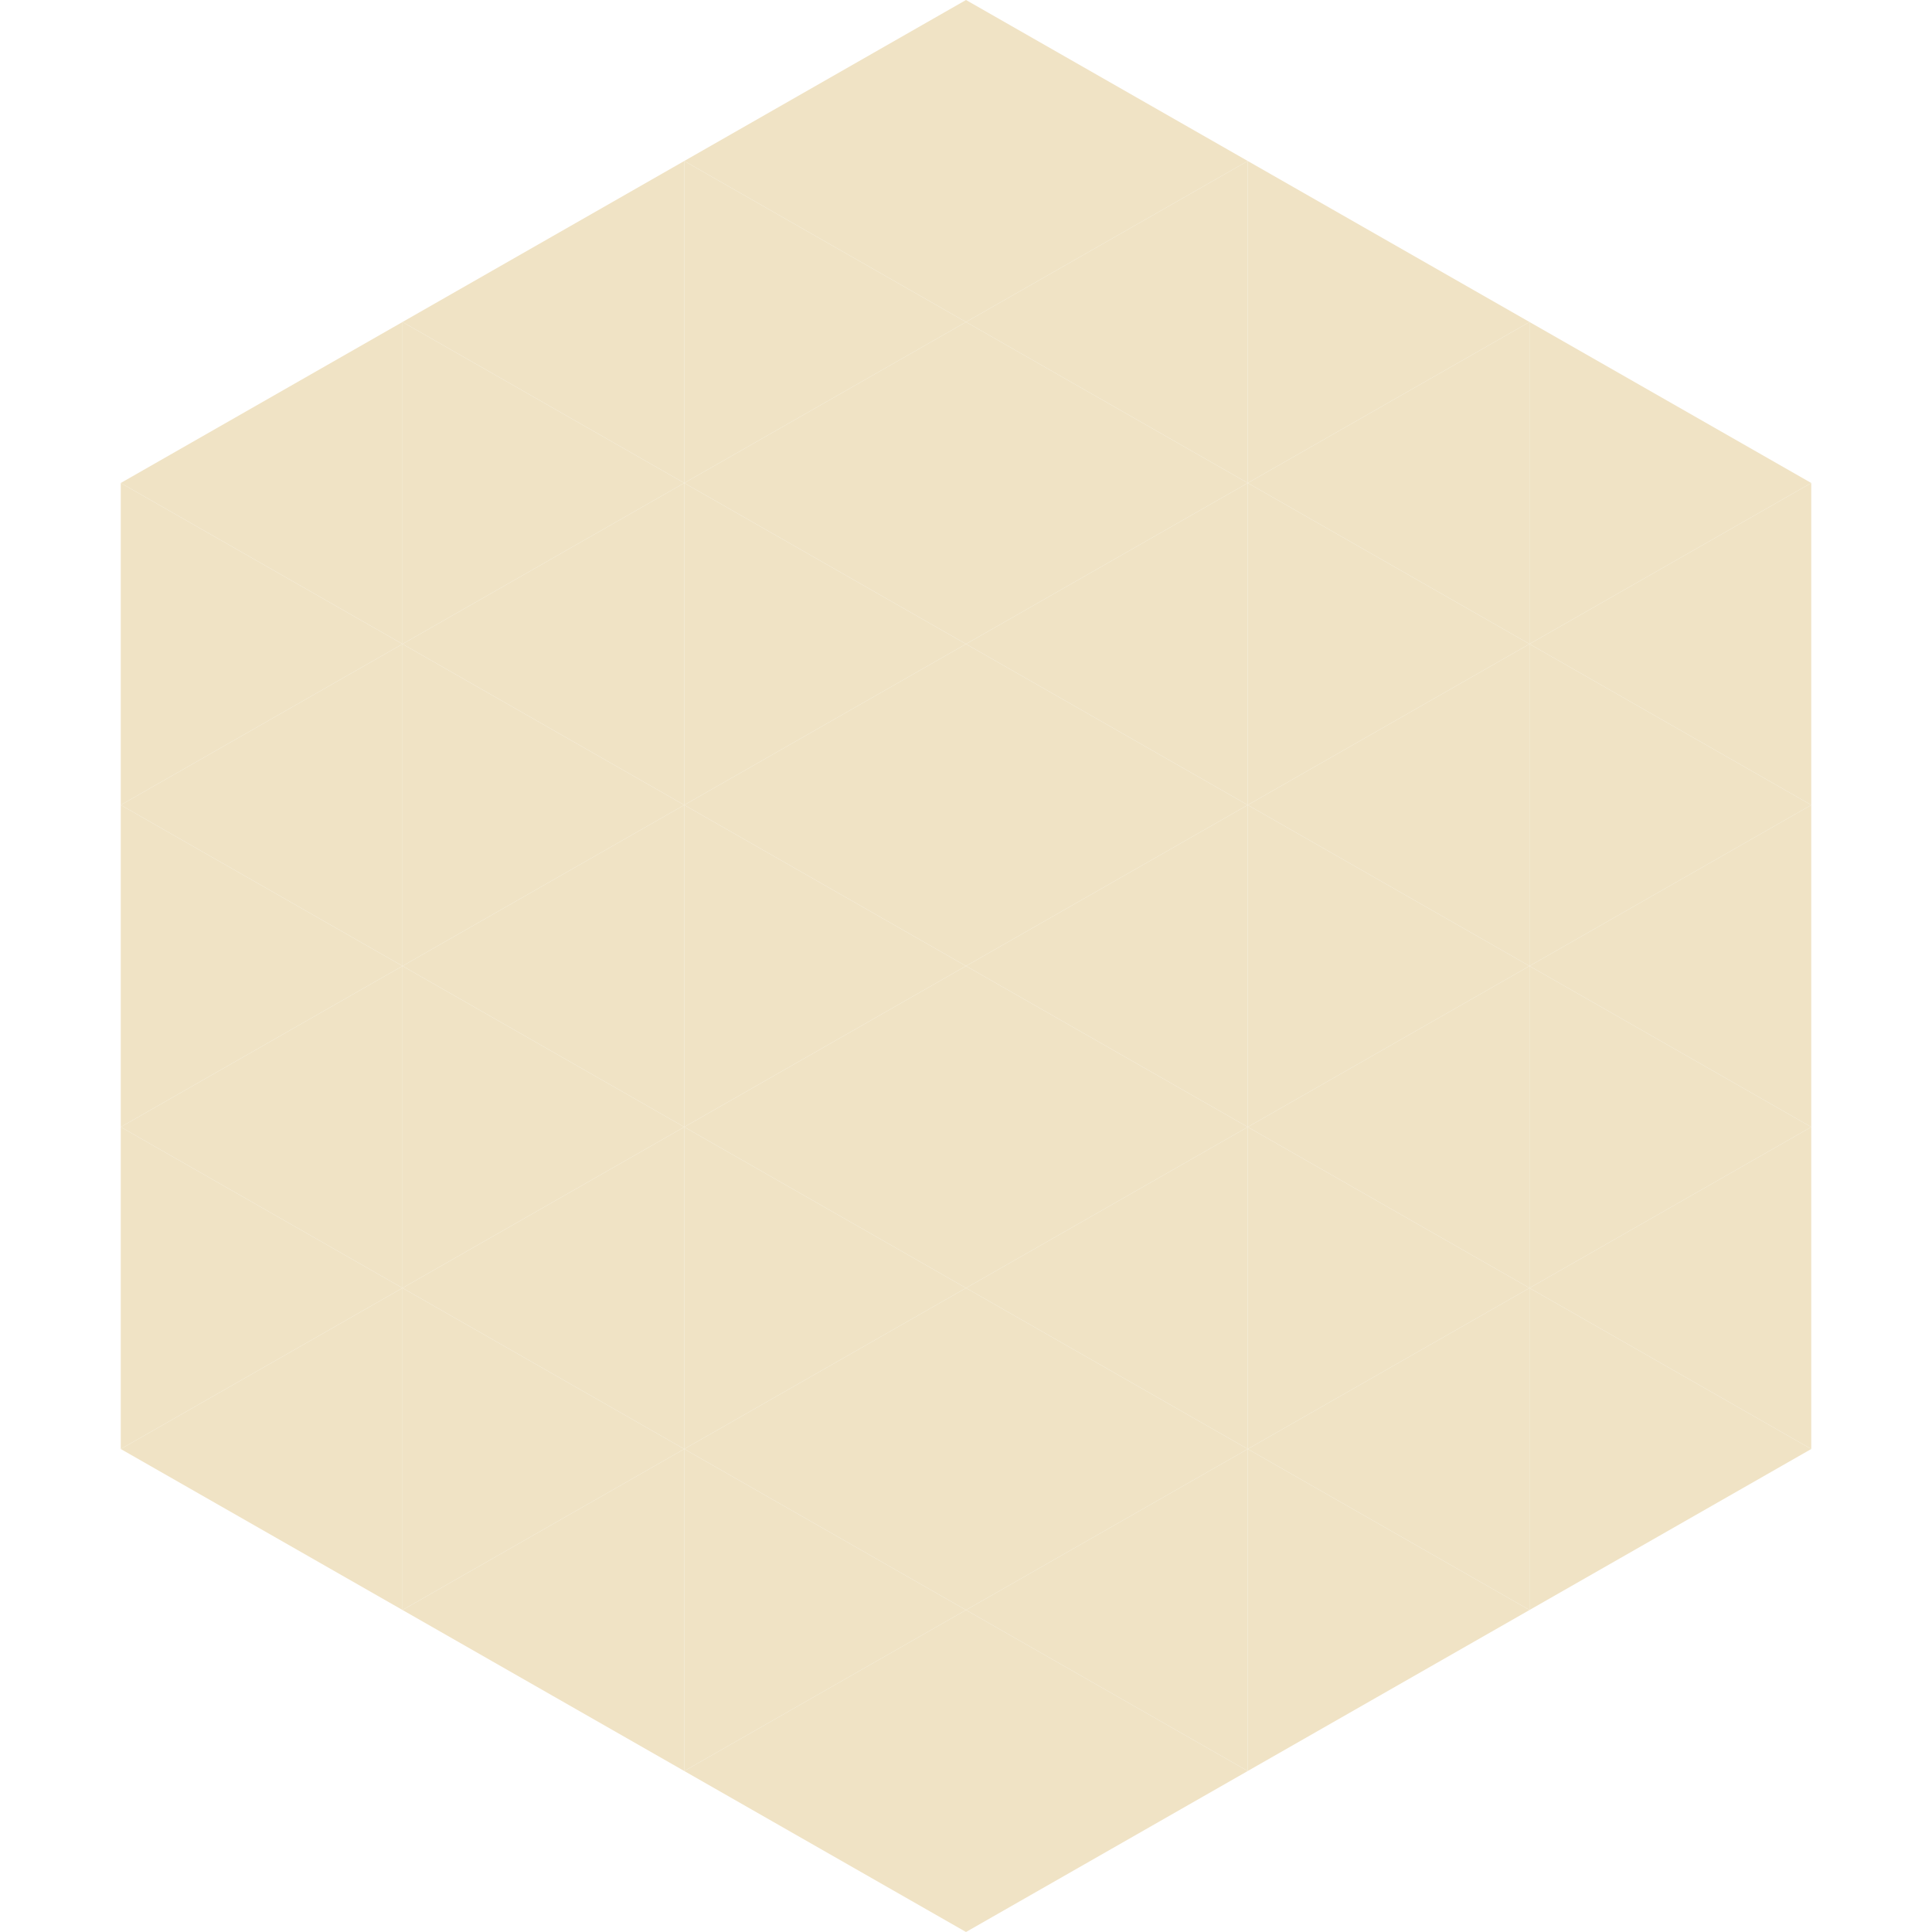 <?xml version="1.0"?>
<!-- Generated by SVGo -->
<svg width="240" height="240"
     xmlns="http://www.w3.org/2000/svg"
     xmlns:xlink="http://www.w3.org/1999/xlink">
<polygon points="50,40 15,60 50,80" style="fill:rgb(240,227,197)" />
<polygon points="190,40 225,60 190,80" style="fill:rgb(240,227,197)" />
<polygon points="15,60 50,80 15,100" style="fill:rgb(240,227,197)" />
<polygon points="225,60 190,80 225,100" style="fill:rgb(240,227,197)" />
<polygon points="50,80 15,100 50,120" style="fill:rgb(240,227,197)" />
<polygon points="190,80 225,100 190,120" style="fill:rgb(240,227,197)" />
<polygon points="15,100 50,120 15,140" style="fill:rgb(240,227,197)" />
<polygon points="225,100 190,120 225,140" style="fill:rgb(240,227,197)" />
<polygon points="50,120 15,140 50,160" style="fill:rgb(240,227,197)" />
<polygon points="190,120 225,140 190,160" style="fill:rgb(240,227,197)" />
<polygon points="15,140 50,160 15,180" style="fill:rgb(240,227,197)" />
<polygon points="225,140 190,160 225,180" style="fill:rgb(240,227,197)" />
<polygon points="50,160 15,180 50,200" style="fill:rgb(240,227,197)" />
<polygon points="190,160 225,180 190,200" style="fill:rgb(240,227,197)" />
<polygon points="15,180 50,200 15,220" style="fill:rgb(255,255,255); fill-opacity:0" />
<polygon points="225,180 190,200 225,220" style="fill:rgb(255,255,255); fill-opacity:0" />
<polygon points="50,0 85,20 50,40" style="fill:rgb(255,255,255); fill-opacity:0" />
<polygon points="190,0 155,20 190,40" style="fill:rgb(255,255,255); fill-opacity:0" />
<polygon points="85,20 50,40 85,60" style="fill:rgb(240,227,197)" />
<polygon points="155,20 190,40 155,60" style="fill:rgb(240,227,197)" />
<polygon points="50,40 85,60 50,80" style="fill:rgb(240,227,197)" />
<polygon points="190,40 155,60 190,80" style="fill:rgb(240,227,197)" />
<polygon points="85,60 50,80 85,100" style="fill:rgb(240,227,197)" />
<polygon points="155,60 190,80 155,100" style="fill:rgb(240,227,197)" />
<polygon points="50,80 85,100 50,120" style="fill:rgb(240,227,197)" />
<polygon points="190,80 155,100 190,120" style="fill:rgb(240,227,197)" />
<polygon points="85,100 50,120 85,140" style="fill:rgb(240,227,197)" />
<polygon points="155,100 190,120 155,140" style="fill:rgb(240,227,197)" />
<polygon points="50,120 85,140 50,160" style="fill:rgb(240,227,197)" />
<polygon points="190,120 155,140 190,160" style="fill:rgb(240,227,197)" />
<polygon points="85,140 50,160 85,180" style="fill:rgb(240,227,197)" />
<polygon points="155,140 190,160 155,180" style="fill:rgb(240,227,197)" />
<polygon points="50,160 85,180 50,200" style="fill:rgb(240,227,197)" />
<polygon points="190,160 155,180 190,200" style="fill:rgb(240,227,197)" />
<polygon points="85,180 50,200 85,220" style="fill:rgb(240,227,197)" />
<polygon points="155,180 190,200 155,220" style="fill:rgb(240,227,197)" />
<polygon points="120,0 85,20 120,40" style="fill:rgb(240,227,197)" />
<polygon points="120,0 155,20 120,40" style="fill:rgb(240,227,197)" />
<polygon points="85,20 120,40 85,60" style="fill:rgb(240,227,197)" />
<polygon points="155,20 120,40 155,60" style="fill:rgb(240,227,197)" />
<polygon points="120,40 85,60 120,80" style="fill:rgb(240,227,197)" />
<polygon points="120,40 155,60 120,80" style="fill:rgb(240,227,197)" />
<polygon points="85,60 120,80 85,100" style="fill:rgb(240,227,197)" />
<polygon points="155,60 120,80 155,100" style="fill:rgb(240,227,197)" />
<polygon points="120,80 85,100 120,120" style="fill:rgb(240,227,197)" />
<polygon points="120,80 155,100 120,120" style="fill:rgb(240,227,197)" />
<polygon points="85,100 120,120 85,140" style="fill:rgb(240,227,197)" />
<polygon points="155,100 120,120 155,140" style="fill:rgb(240,227,197)" />
<polygon points="120,120 85,140 120,160" style="fill:rgb(240,227,197)" />
<polygon points="120,120 155,140 120,160" style="fill:rgb(240,227,197)" />
<polygon points="85,140 120,160 85,180" style="fill:rgb(240,227,197)" />
<polygon points="155,140 120,160 155,180" style="fill:rgb(240,227,197)" />
<polygon points="120,160 85,180 120,200" style="fill:rgb(240,227,197)" />
<polygon points="120,160 155,180 120,200" style="fill:rgb(240,227,197)" />
<polygon points="85,180 120,200 85,220" style="fill:rgb(240,227,197)" />
<polygon points="155,180 120,200 155,220" style="fill:rgb(240,227,197)" />
<polygon points="120,200 85,220 120,240" style="fill:rgb(240,227,197)" />
<polygon points="120,200 155,220 120,240" style="fill:rgb(240,227,197)" />
<polygon points="85,220 120,240 85,260" style="fill:rgb(255,255,255); fill-opacity:0" />
<polygon points="155,220 120,240 155,260" style="fill:rgb(255,255,255); fill-opacity:0" />
</svg>
